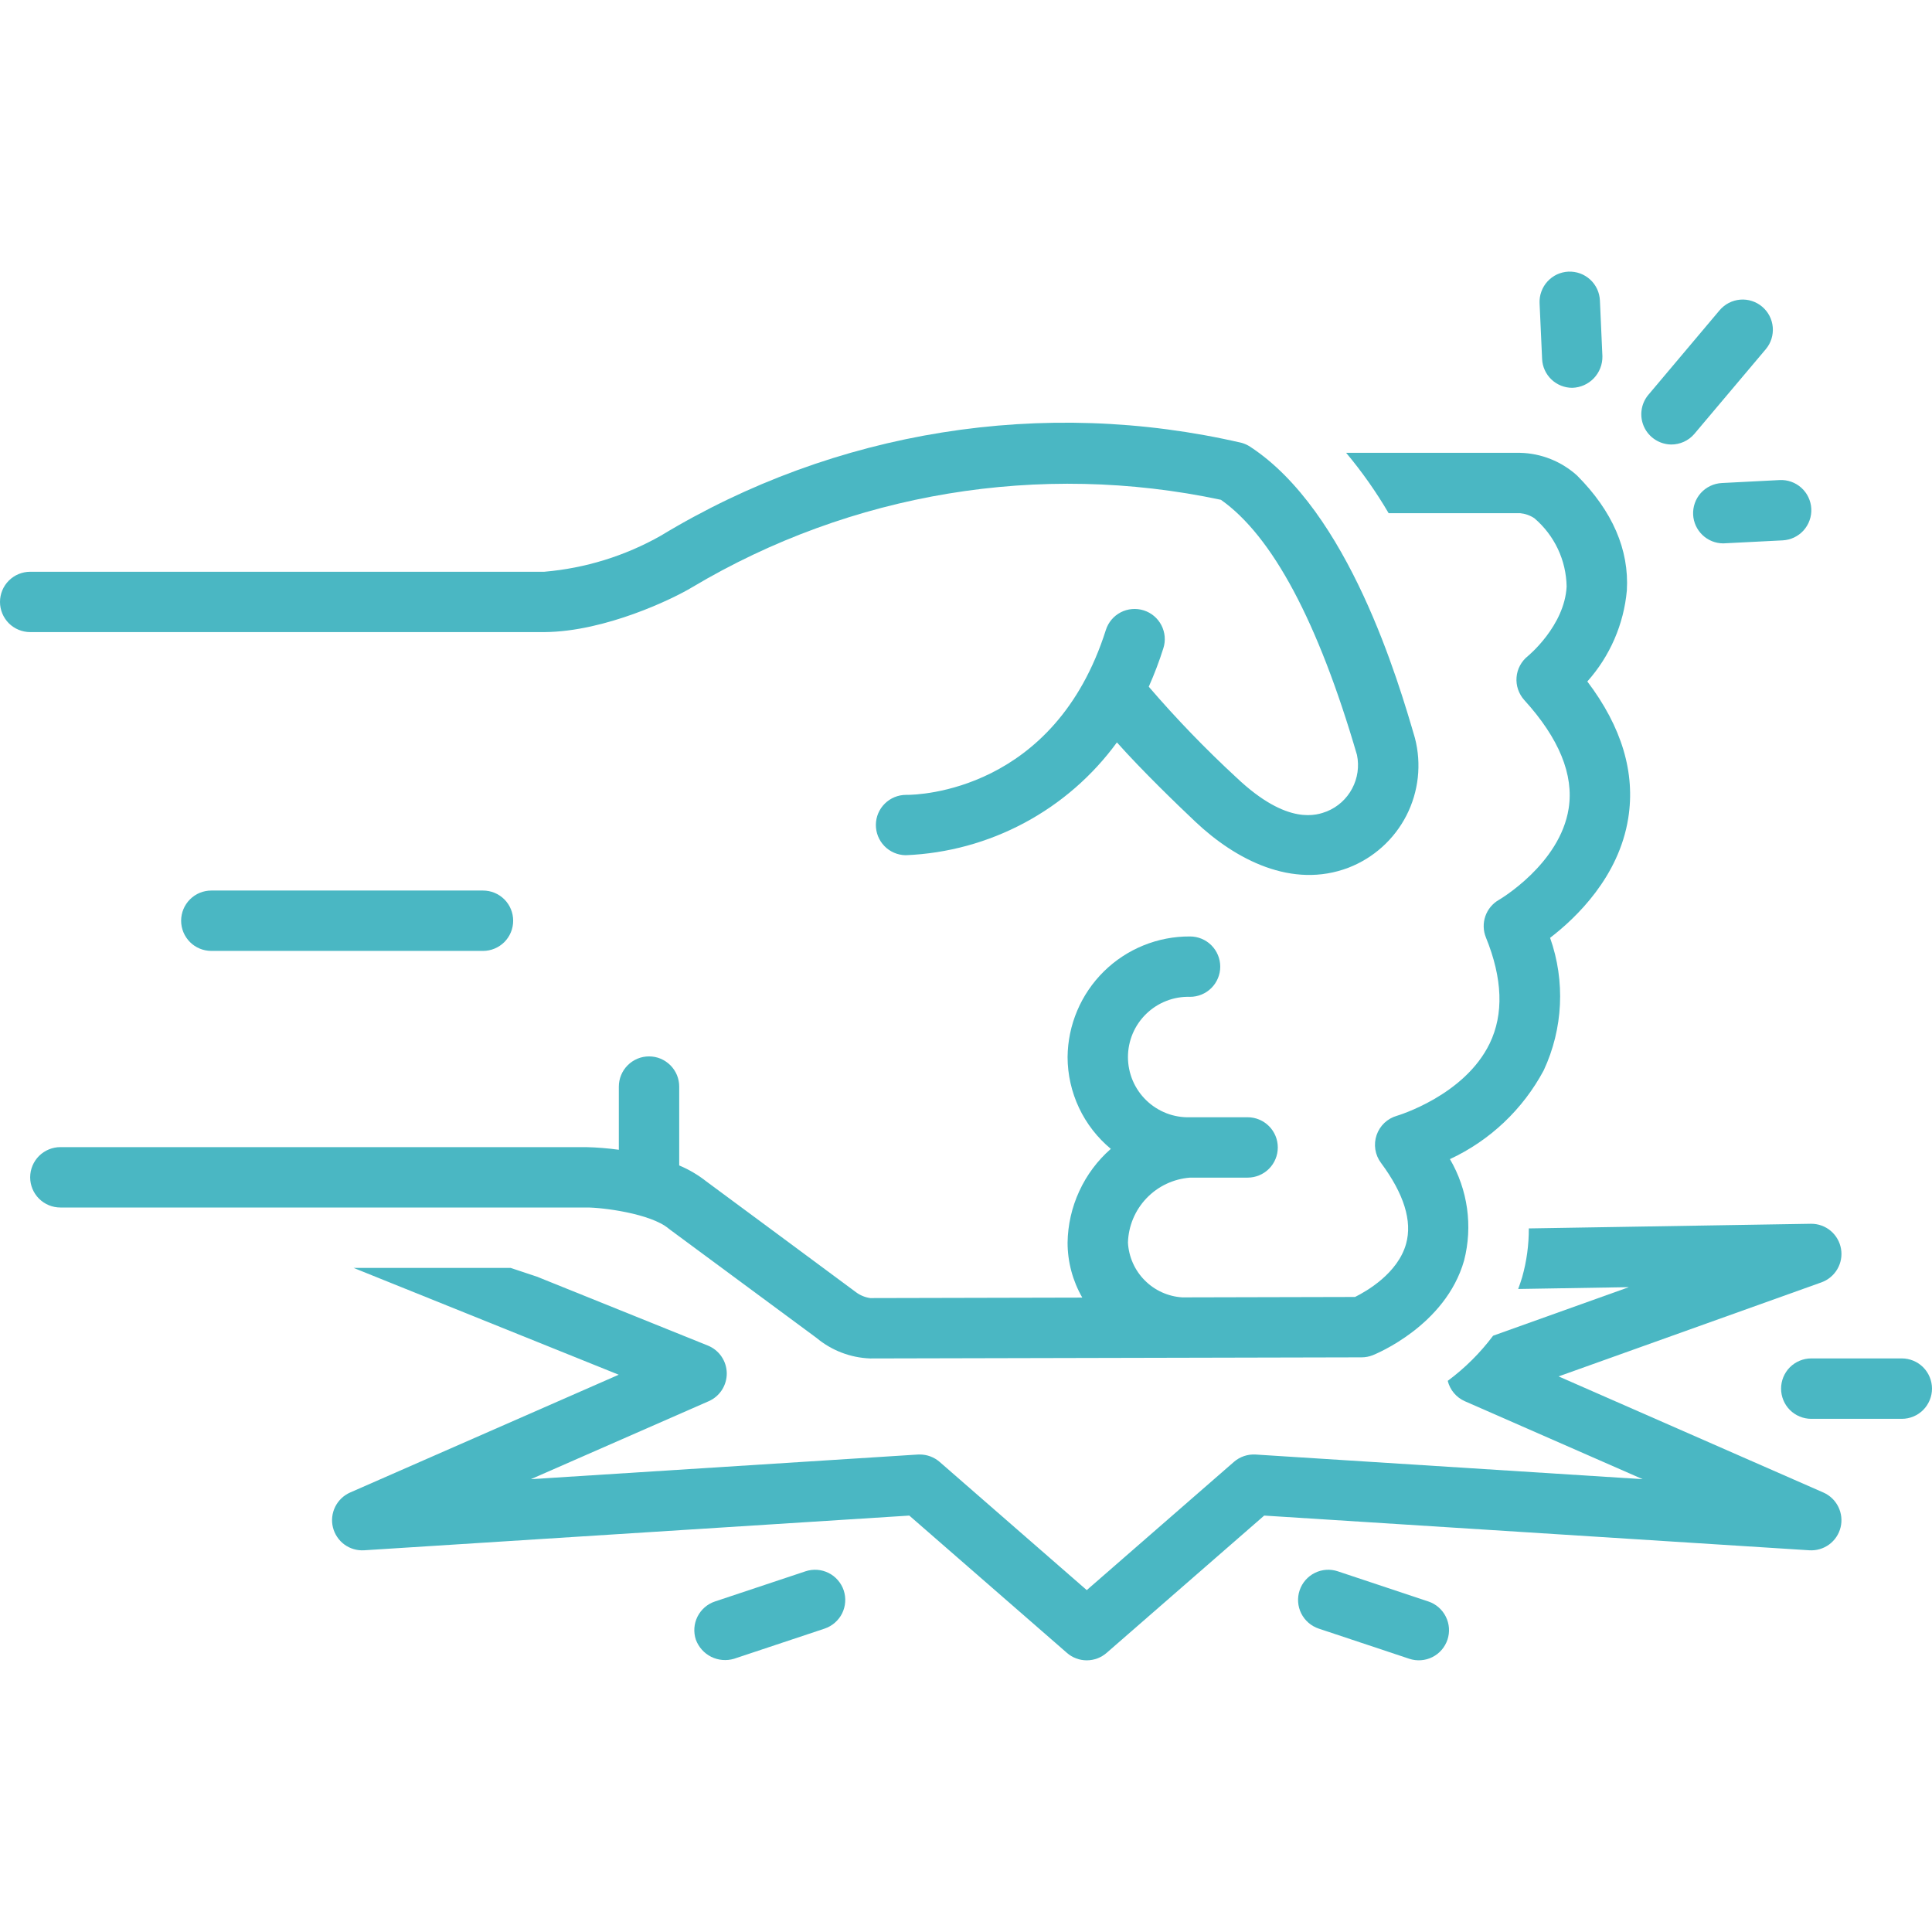 <svg width="52" height="52" viewBox="0 0 52 52" fill="none" xmlns="http://www.w3.org/2000/svg">
<g clip-path="url(#clip0_1944_2165)">
<path d="M21.68 42.292L19.243 43.104C19.039 43.172 18.87 43.319 18.773 43.512C18.677 43.705 18.661 43.928 18.729 44.132C18.803 44.333 18.95 44.497 19.141 44.593C19.332 44.688 19.553 44.707 19.757 44.646L22.195 43.834C22.296 43.8 22.39 43.746 22.47 43.676C22.551 43.606 22.617 43.521 22.665 43.426C22.712 43.33 22.741 43.227 22.748 43.12C22.756 43.014 22.742 42.907 22.709 42.806C22.675 42.704 22.621 42.611 22.551 42.53C22.482 42.45 22.396 42.383 22.301 42.336C22.205 42.288 22.102 42.26 21.995 42.252C21.889 42.245 21.782 42.258 21.68 42.292Z" fill="#4AB7C3"/>
<path d="M38.445 43.104L36.007 42.292C35.803 42.224 35.58 42.239 35.387 42.336C35.194 42.432 35.047 42.601 34.979 42.806C34.911 43.01 34.927 43.233 35.023 43.426C35.12 43.619 35.289 43.765 35.493 43.834L37.931 44.646C38.135 44.714 38.358 44.698 38.551 44.602C38.744 44.506 38.89 44.337 38.959 44.132C39.027 43.928 39.011 43.705 38.914 43.512C38.818 43.319 38.649 43.172 38.445 43.104Z" fill="#4AB7C3"/>
<path d="M17.995 33.066C18.008 33.076 18.02 33.085 18.032 33.095L21.974 36.008C22.381 36.348 22.889 36.543 23.419 36.563H23.43L36.65 36.533C36.752 36.533 36.853 36.513 36.947 36.476C37.027 36.444 38.907 35.681 39.406 33.928C39.644 33.004 39.507 32.022 39.025 31.198C40.103 30.696 40.99 29.857 41.55 28.807C42.072 27.687 42.133 26.407 41.721 25.242C42.431 24.697 43.573 23.598 43.824 22.024C44.02 20.801 43.65 19.565 42.723 18.342C43.332 17.661 43.705 16.801 43.787 15.891C43.851 14.796 43.4 13.756 42.448 12.8C42.027 12.419 41.483 12.201 40.915 12.188H36.232C36.657 12.696 37.04 13.24 37.375 13.812H40.912C41.049 13.825 41.182 13.871 41.297 13.948C41.564 14.175 41.78 14.457 41.93 14.774C42.08 15.091 42.16 15.437 42.166 15.788C42.11 16.846 41.129 17.654 41.122 17.659C41.035 17.729 40.963 17.815 40.911 17.913C40.858 18.011 40.827 18.119 40.818 18.23C40.809 18.341 40.823 18.453 40.859 18.558C40.895 18.663 40.952 18.76 41.026 18.842C41.961 19.87 42.363 20.851 42.221 21.759C41.987 23.258 40.359 24.211 40.345 24.219C40.173 24.317 40.043 24.473 39.978 24.66C39.914 24.846 39.919 25.05 39.994 25.233C40.443 26.336 40.477 27.296 40.095 28.085C39.413 29.493 37.615 30.026 37.6 30.031C37.473 30.067 37.357 30.133 37.261 30.223C37.166 30.314 37.094 30.426 37.051 30.551C37.009 30.675 36.997 30.808 37.017 30.938C37.038 31.068 37.089 31.192 37.168 31.297C37.788 32.132 38.016 32.865 37.845 33.477C37.624 34.269 36.787 34.751 36.471 34.908L31.821 34.919C31.439 34.895 31.079 34.732 30.81 34.46C30.54 34.189 30.38 33.827 30.359 33.445C30.372 32.999 30.55 32.573 30.859 32.25C31.167 31.927 31.585 31.73 32.03 31.696H33.58C33.795 31.696 34.002 31.611 34.154 31.459C34.307 31.306 34.392 31.099 34.392 30.884C34.392 30.668 34.307 30.462 34.154 30.309C34.002 30.157 33.795 30.071 33.58 30.071H32.03C31.813 30.078 31.597 30.041 31.395 29.963C31.192 29.884 31.008 29.766 30.852 29.615C30.696 29.464 30.572 29.283 30.487 29.083C30.403 28.883 30.359 28.668 30.359 28.451C30.359 28.234 30.403 28.019 30.487 27.819C30.572 27.619 30.696 27.438 30.852 27.287C31.008 27.136 31.192 27.017 31.395 26.939C31.597 26.86 31.813 26.823 32.03 26.83C32.246 26.83 32.453 26.744 32.605 26.592C32.757 26.44 32.843 26.233 32.843 26.018C32.843 25.802 32.757 25.596 32.605 25.443C32.453 25.291 32.246 25.205 32.03 25.205C31.163 25.199 30.329 25.538 29.711 26.146C29.093 26.755 28.742 27.584 28.734 28.451C28.735 28.923 28.84 29.389 29.041 29.816C29.242 30.243 29.535 30.62 29.898 30.922C29.538 31.237 29.249 31.625 29.049 32.06C28.848 32.495 28.741 32.967 28.734 33.445C28.734 33.965 28.871 34.475 29.13 34.925L23.423 34.938C23.283 34.918 23.151 34.864 23.038 34.779C23.016 34.76 19.015 31.801 19.015 31.801C18.791 31.624 18.544 31.478 18.281 31.368V29.25C18.282 29.143 18.261 29.037 18.221 28.938C18.18 28.839 18.12 28.749 18.045 28.673C17.969 28.597 17.88 28.537 17.781 28.495C17.682 28.454 17.576 28.433 17.469 28.433C17.362 28.433 17.256 28.454 17.157 28.495C17.058 28.537 16.968 28.597 16.893 28.673C16.817 28.749 16.757 28.839 16.717 28.938C16.676 29.037 16.656 29.143 16.656 29.25V30.946C16.364 30.906 16.07 30.882 15.774 30.875H1.625C1.41 30.875 1.203 30.961 1.05 31.113C0.898 31.266 0.812 31.472 0.812 31.688C0.812 31.903 0.898 32.11 1.05 32.262C1.203 32.415 1.41 32.5 1.625 32.5H15.78C16.206 32.496 17.51 32.661 17.995 33.066Z" fill="#4AB7C3"/>
<path d="M18.628 15.807C22.907 13.258 27.99 12.417 32.861 13.452C34.247 14.428 35.478 16.737 36.523 20.319C36.587 20.627 36.541 20.947 36.393 21.224C36.246 21.502 36.006 21.719 35.715 21.838C35.455 21.937 34.664 22.239 33.282 20.931C32.448 20.161 31.659 19.344 30.919 18.483C31.069 18.145 31.201 17.8 31.312 17.447C31.378 17.242 31.358 17.019 31.259 16.828C31.16 16.637 30.989 16.493 30.784 16.428C30.578 16.363 30.355 16.382 30.164 16.481C29.973 16.58 29.829 16.751 29.764 16.957C28.384 21.306 24.706 21.394 24.414 21.394H24.387C24.173 21.394 23.968 21.478 23.815 21.629C23.663 21.779 23.576 21.983 23.574 22.197C23.572 22.411 23.654 22.617 23.803 22.771C23.952 22.925 24.156 23.013 24.369 23.018H24.382C25.496 22.972 26.586 22.675 27.569 22.149C28.552 21.624 29.404 20.883 30.062 19.982C30.743 20.747 31.689 21.659 32.165 22.109C33.255 23.142 34.778 23.932 36.295 23.354C36.969 23.093 37.524 22.593 37.854 21.95C38.183 21.307 38.265 20.565 38.083 19.865C37.643 18.354 36.301 13.754 33.645 12.022C33.577 11.977 33.503 11.944 33.425 11.921C28.086 10.682 22.473 11.578 17.785 14.419C16.822 14.964 15.752 15.295 14.648 15.389H0.813C0.707 15.389 0.601 15.41 0.502 15.451C0.404 15.491 0.314 15.551 0.238 15.627C0.163 15.702 0.103 15.791 0.062 15.89C0.021 15.989 0 16.094 0 16.201C0 16.308 0.021 16.413 0.062 16.512C0.103 16.611 0.163 16.7 0.238 16.776C0.314 16.851 0.404 16.911 0.502 16.951C0.601 16.992 0.707 17.013 0.813 17.013H14.655C16.293 17 18.118 16.116 18.628 15.807Z" fill="#4AB7C3"/>
<path d="M5.688 23.969C5.472 23.969 5.265 24.054 5.113 24.207C4.961 24.359 4.875 24.566 4.875 24.781C4.875 24.997 4.961 25.203 5.113 25.356C5.265 25.508 5.472 25.594 5.688 25.594H13C13.216 25.594 13.422 25.508 13.575 25.356C13.727 25.203 13.812 24.997 13.812 24.781C13.812 24.566 13.727 24.359 13.575 24.207C13.422 24.054 13.216 23.969 13 23.969H5.688Z" fill="#4AB7C3"/>
<path d="M44.978 11.964C45.095 11.965 45.212 11.94 45.319 11.892C45.426 11.844 45.522 11.773 45.599 11.684L47.526 9.399C47.595 9.317 47.647 9.223 47.679 9.121C47.711 9.019 47.723 8.912 47.714 8.806C47.705 8.7 47.675 8.596 47.626 8.501C47.577 8.407 47.51 8.323 47.428 8.254C47.347 8.185 47.252 8.133 47.151 8.101C47.049 8.068 46.942 8.056 46.836 8.065C46.729 8.075 46.626 8.104 46.531 8.153C46.436 8.203 46.352 8.27 46.283 8.351L44.357 10.637C44.261 10.756 44.2 10.899 44.182 11.051C44.163 11.202 44.188 11.356 44.252 11.494C44.317 11.633 44.419 11.75 44.548 11.833C44.676 11.916 44.825 11.961 44.978 11.964Z" fill="#4AB7C3"/>
<path d="M42.317 10.438C42.537 10.432 42.746 10.34 42.898 10.181C43.05 10.022 43.133 9.809 43.129 9.589L43.062 8.089C43.057 7.982 43.032 7.877 42.987 7.78C42.941 7.683 42.878 7.596 42.799 7.524C42.72 7.452 42.628 7.396 42.527 7.359C42.427 7.323 42.32 7.307 42.214 7.311C42.107 7.316 42.002 7.342 41.905 7.387C41.809 7.433 41.722 7.497 41.65 7.576C41.578 7.655 41.522 7.747 41.486 7.848C41.449 7.948 41.433 8.055 41.438 8.162L41.506 9.662C41.515 9.871 41.605 10.068 41.756 10.213C41.907 10.357 42.108 10.438 42.317 10.438Z" fill="#4AB7C3"/>
<path d="M45.571 13.854C45.582 14.062 45.672 14.258 45.823 14.401C45.974 14.545 46.174 14.625 46.382 14.625C46.396 14.625 47.981 14.544 47.981 14.544C48.088 14.538 48.193 14.512 48.289 14.466C48.385 14.42 48.472 14.356 48.543 14.277C48.614 14.197 48.67 14.105 48.705 14.004C48.741 13.904 48.757 13.797 48.751 13.691C48.746 13.584 48.719 13.48 48.673 13.383C48.628 13.287 48.563 13.201 48.484 13.129C48.405 13.058 48.312 13.002 48.212 12.967C48.111 12.931 48.005 12.915 47.898 12.921L46.341 13.001C46.234 13.007 46.13 13.033 46.034 13.079C45.937 13.125 45.851 13.189 45.779 13.268C45.708 13.347 45.653 13.44 45.617 13.54C45.581 13.641 45.566 13.748 45.571 13.854Z" fill="#4AB7C3"/>
<path d="M51.188 36.562H48.75C48.535 36.562 48.328 36.648 48.175 36.8C48.023 36.953 47.938 37.16 47.938 37.375C47.938 37.59 48.023 37.797 48.175 37.95C48.328 38.102 48.535 38.188 48.75 38.188H51.188C51.403 38.188 51.61 38.102 51.762 37.95C51.914 37.797 52 37.59 52 37.375C52 37.16 51.914 36.953 51.762 36.8C51.61 36.648 51.403 36.562 51.188 36.562Z" fill="#4AB7C3"/>
<path d="M49.076 40.171L41.95 37.046L49.024 34.515C49.204 34.45 49.356 34.324 49.452 34.159C49.549 33.994 49.584 33.8 49.551 33.611C49.518 33.422 49.42 33.252 49.273 33.128C49.127 33.005 48.942 32.938 48.75 32.938H48.737L41.148 33.063C41.15 33.506 41.09 33.947 40.97 34.373C40.938 34.484 40.9 34.588 40.862 34.693L43.841 34.644L40.187 35.951C39.841 36.413 39.429 36.822 38.966 37.166C38.996 37.286 39.052 37.398 39.132 37.493C39.212 37.588 39.312 37.664 39.426 37.714L44.212 39.812L33.796 39.149C33.582 39.136 33.372 39.207 33.211 39.347L29.25 42.798L25.29 39.347C25.142 39.219 24.952 39.148 24.756 39.148C24.739 39.148 24.721 39.148 24.704 39.149L14.289 39.812L19.074 37.714C19.221 37.65 19.345 37.544 19.432 37.409C19.518 37.274 19.563 37.117 19.561 36.957C19.558 36.797 19.509 36.642 19.418 36.51C19.328 36.378 19.2 36.276 19.052 36.216L14.48 34.373L14.489 34.374L13.744 34.126H9.517L16.653 37.001L9.424 40.171C9.249 40.248 9.107 40.384 9.022 40.555C8.937 40.726 8.915 40.922 8.96 41.107C9.006 41.293 9.115 41.457 9.268 41.57C9.422 41.683 9.611 41.738 9.802 41.726L24.474 40.792L28.717 44.488C28.864 44.617 29.054 44.688 29.25 44.688C29.446 44.688 29.636 44.617 29.784 44.488L34.026 40.792L48.699 41.726C48.889 41.738 49.078 41.683 49.232 41.57C49.386 41.456 49.495 41.293 49.54 41.107C49.585 40.922 49.563 40.726 49.478 40.555C49.394 40.384 49.251 40.248 49.076 40.171Z" fill="#4AB7C3"/>
</g>
<defs>
<clipPath id="clip0_1944_2165">
<rect width="52" height="52" fill="white"/>
</clipPath>
</defs>
</svg>
